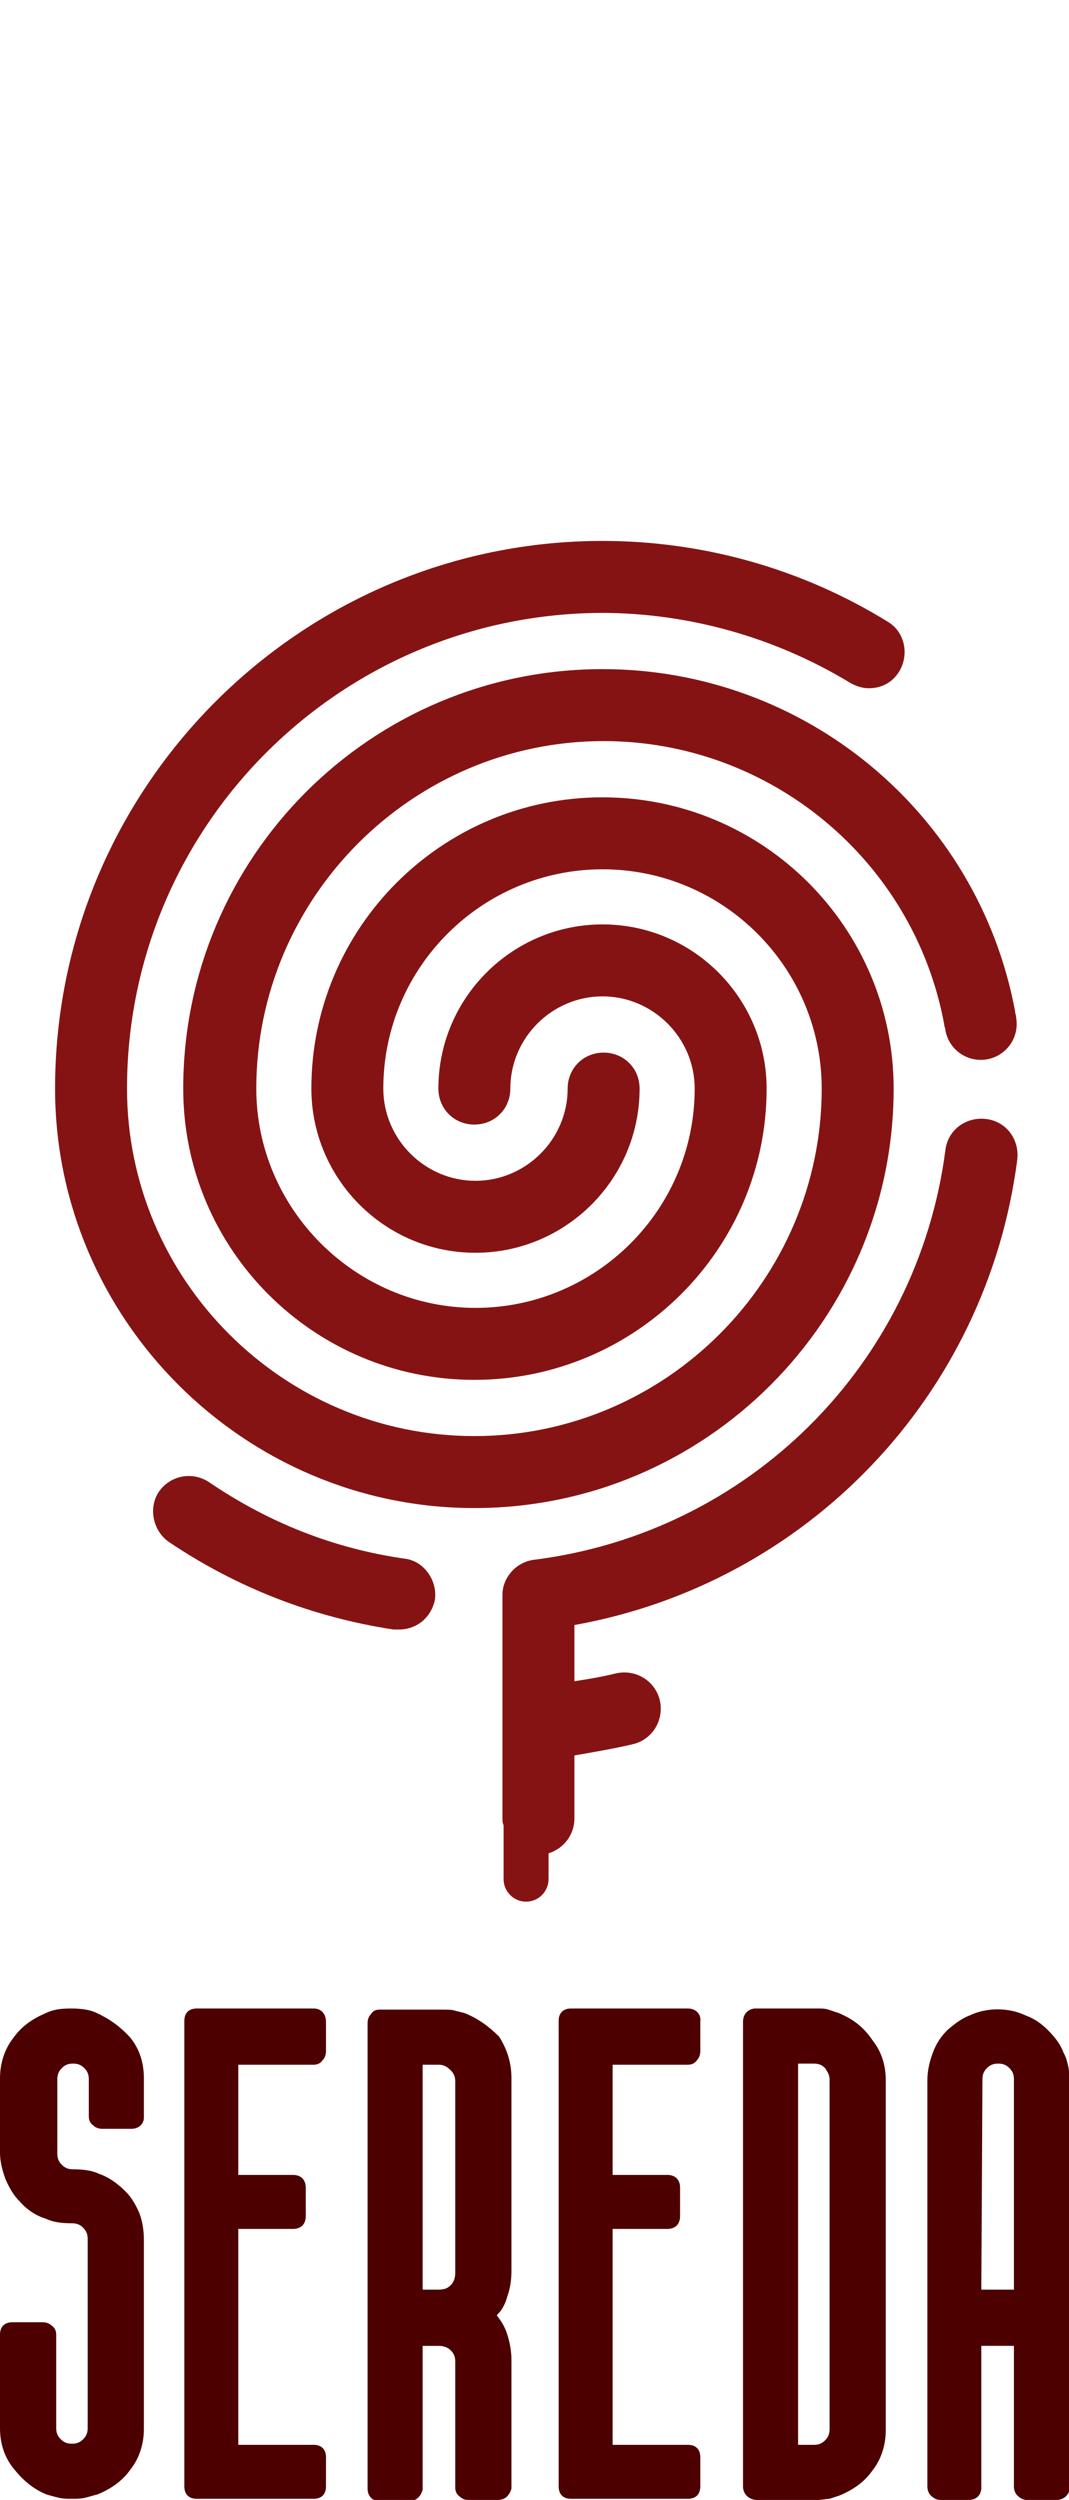 <?xml version="1.0" encoding="UTF-8"?> <svg xmlns="http://www.w3.org/2000/svg" xmlns:xlink="http://www.w3.org/1999/xlink" version="1.0" id="Layer_1" x="0px" y="0px" viewBox="0 0 95.1 222.3" style="enable-background:new 0 0 95.1 222.3;" xml:space="preserve"> <style type="text/css"> .st0{fill:#4D0000;} .st1{fill:#861313;} </style> <g> <g> <path class="st0" d="M8.6,179c-0.6-0.3-1.4-0.4-2.3-0.4s-1.6,0.1-2.2,0.4c-1.2,0.5-2.2,1.2-2.9,2.2c-0.8,1-1.2,2.3-1.2,3.6v6.6 c0,0.8,0.2,1.6,0.5,2.4c0.3,0.7,0.7,1.4,1.2,1.9c0.6,0.7,1.4,1.3,2.4,1.6c0.6,0.3,1.4,0.4,2.3,0.4c0.4,0,0.7,0.1,1,0.4 c0.3,0.3,0.4,0.6,0.4,1v16.8c0,0.4-0.1,0.7-0.4,1s-0.6,0.4-1,0.4s-0.7-0.1-1-0.4c-0.3-0.3-0.4-0.6-0.4-1v-8.3 c0-0.3-0.1-0.6-0.4-0.8c-0.2-0.2-0.5-0.3-0.8-0.3H1.1c-0.7,0-1.1,0.4-1.1,1.1v8.3c0,1.4,0.4,2.6,1.2,3.6s1.7,1.8,2.9,2.3 c0.3,0.1,0.7,0.2,1.1,0.3s0.8,0.1,1.2,0.1s0.8,0,1.2-0.1s0.7-0.2,1.1-0.3c1.2-0.5,2.2-1.2,2.9-2.2c0.8-1,1.2-2.3,1.2-3.6v-16.8 c0-0.8-0.1-1.6-0.4-2.4c-0.3-0.7-0.7-1.4-1.2-1.9c-0.7-0.7-1.5-1.3-2.4-1.6c-0.6-0.3-1.4-0.4-2.3-0.4c-0.4,0-0.7-0.1-1-0.4 c-0.3-0.3-0.4-0.6-0.4-1v-6.6c0-0.4,0.1-0.7,0.4-1s0.6-0.4,1-0.4s0.7,0.1,1,0.4c0.3,0.3,0.4,0.6,0.4,1v3.3c0,0.3,0.1,0.6,0.4,0.8 c0.2,0.2,0.5,0.3,0.8,0.3h2.6c0.6,0,1.1-0.4,1.1-1c0,0,0,0,0-0.1v-3.4c0-1.4-0.4-2.6-1.2-3.6C10.7,180.2,9.7,179.5,8.6,179z"></path> <path class="st0" d="M27.9,178.6H17.5c-0.7,0-1.1,0.4-1.1,1.1v41.4c0,0.7,0.4,1.1,1.1,1.1h10.4c0.7,0,1.1-0.4,1.1-1.1v-2.6 c0-0.7-0.4-1.1-1.1-1.1h-6.7v-19.2h4.9c0.3,0,0.6-0.1,0.8-0.3c0.2-0.2,0.3-0.5,0.3-0.8v-2.6c0-0.3-0.1-0.6-0.3-0.8 c-0.2-0.2-0.5-0.3-0.8-0.3h-4.9v-9.8h6.7c0.3,0,0.6-0.1,0.8-0.4c0.2-0.2,0.3-0.5,0.3-0.8v-2.6C29,179.1,28.6,178.6,27.9,178.6z"></path> <path class="st0" d="M41.3,179l-0.8-0.2c-0.3-0.1-0.6-0.1-1.1-0.1h-5.6c-0.4,0-0.6,0.1-0.8,0.4c-0.2,0.2-0.3,0.5-0.3,0.8v41.4 c0,0.3,0.1,0.6,0.3,0.8l0.1,0.1c0.3,0.2,0.5,0.2,0.7,0.2h2.6c0.3,0,0.6-0.1,0.8-0.3s0.3-0.4,0.4-0.7v-0.1v-12.7H39 c0.4,0,0.8,0.1,1.1,0.4c0.3,0.3,0.4,0.6,0.4,1v11.2c0,0.3,0.1,0.6,0.4,0.8c0.3,0.3,0.6,0.3,0.8,0.3h2.6c0.3,0,0.6-0.1,0.8-0.3 s0.3-0.4,0.4-0.7v-0.1v-11.3c0-0.7-0.1-1.5-0.4-2.4c-0.2-0.6-0.5-1.1-0.9-1.6c0.1-0.2,0.3-0.3,0.4-0.5c0.2-0.3,0.4-0.7,0.5-1.1 c0.3-0.8,0.4-1.6,0.4-2.4v-17.1c0-1.4-0.4-2.6-1.1-3.7C43.6,180.3,42.6,179.5,41.3,179z M37.6,183.6H39c0.4,0,0.7,0.1,1.1,0.5 c0.3,0.3,0.4,0.6,0.4,1v17c0,0.4-0.1,0.8-0.4,1.1c-0.3,0.3-0.6,0.4-1.1,0.4h-1.4V183.6z"></path> <path class="st0" d="M61.2,178.6H50.8c-0.7,0-1.1,0.4-1.1,1.1v41.4c0,0.7,0.4,1.1,1.1,1.1h10.4c0.7,0,1.1-0.4,1.1-1.1v-2.6 c0-0.7-0.4-1.1-1.1-1.1h-6.7v-19.2h4.9c0.3,0,0.6-0.1,0.8-0.3s0.3-0.5,0.3-0.8v-2.6c0-0.3-0.1-0.6-0.3-0.8s-0.5-0.3-0.8-0.3h-4.9 v-9.8h6.7c0.3,0,0.6-0.1,0.8-0.4c0.2-0.2,0.3-0.5,0.3-0.8v-2.6C62.4,179.1,61.9,178.6,61.2,178.6z"></path> <path class="st0" d="M74.6,179L74.6,179c-0.3-0.1-0.6-0.2-0.9-0.3s-0.6-0.1-1-0.1h-5.6c-0.6,0.1-1,0.5-1,1.2v41.3 c0,0.6,0.4,1.1,1.1,1.2h5.2h0.4c0.3,0,0.7-0.1,1-0.1c0.3-0.1,0.6-0.2,0.9-0.3c1.2-0.5,2.2-1.2,2.9-2.2c0.8-1,1.2-2.3,1.2-3.6V185 c0-1.4-0.4-2.6-1.2-3.6C76.8,180.2,75.8,179.5,74.6,179z M73.8,184.9V216c0,0.4-0.1,0.7-0.4,1s-0.6,0.4-1,0.4H71v-33.9h1.4 c0.4,0,0.7,0.1,1,0.4C73.6,184.2,73.8,184.5,73.8,184.9z"></path> <path class="st0" d="M94.6,182.5c-0.3-0.8-0.8-1.4-1.4-2s-1.2-1-2-1.3c-1.5-0.7-3.4-0.7-4.9,0c-0.8,0.3-1.4,0.8-2,1.3 c-0.6,0.6-1,1.2-1.3,2s-0.5,1.6-0.5,2.5v36.1c0,0.3,0.1,0.6,0.3,0.8c0.2,0.2,0.5,0.4,0.8,0.4h2.6c0.3,0,0.6-0.1,0.8-0.3 c0.2-0.2,0.3-0.5,0.3-0.8v-12.6h2.9v12.5c0,0.3,0.1,0.6,0.3,0.8c0.2,0.2,0.5,0.4,0.8,0.4H94c0.6,0,1.1-0.4,1.2-1.1v-36.3 C95.1,184.1,95,183.2,94.6,182.5z M87.4,184.9c0-0.4,0.1-0.7,0.4-1s0.6-0.4,1-0.4s0.7,0.1,1,0.4c0.3,0.3,0.4,0.6,0.4,1v18.7h-2.9 L87.4,184.9L87.4,184.9z"></path> </g> <g> <path class="st1" d="M79.5,96.8c0-14.3-11.6-25.9-25.9-25.9S27.7,82.5,27.7,96.8c0,8,6.5,14.6,14.6,14.6c8,0,14.6-6.5,14.6-14.6 c0-1.8-1.4-3.2-3.2-3.2s-3.2,1.4-3.2,3.2c0,4.5-3.7,8.2-8.2,8.2s-8.2-3.7-8.2-8.2c0-10.8,8.8-19.5,19.5-19.5 c10.8,0,19.5,8.8,19.5,19.5c0,17-13.9,30.9-30.9,30.9s-30.9-13.9-30.9-30.9c0-23.3,18.9-42.2,42.2-42.3l0,0 c7.8,0,15.5,2.2,22.1,6.2c0.5,0.3,1.1,0.5,1.7,0.5c1.1,0,2.1-0.5,2.7-1.5c0.9-1.5,0.5-3.5-1-4.4c-7.6-4.7-16.4-7.2-25.4-7.2l0,0 c-26.8,0-48.7,21.8-48.7,48.7c0,20.5,16.8,37.3,37.3,37.3C62.8,134.1,79.5,117.3,79.5,96.8z"></path> <path class="st1" d="M53.6,59.5c-20.6,0-37.3,16.7-37.3,37.3c0,14.3,11.6,25.9,25.9,25.9s26-11.6,26-25.9c0-8-6.5-14.6-14.6-14.6 c-8,0-14.6,6.5-14.6,14.6c0,1.8,1.4,3.2,3.2,3.2s3.2-1.4,3.2-3.2c0-4.5,3.7-8.2,8.2-8.2s8.2,3.7,8.2,8.2 c0,10.8-8.8,19.5-19.5,19.5s-19.5-8.8-19.5-19.5c0-17,13.9-30.9,30.9-30.9c14.8,0,27.6,10.6,30.3,25.2c0,0.2,0.1,0.3,0.1,0.5 c0.3,1.7,1.9,2.9,3.7,2.6c1.7-0.3,2.9-1.9,2.6-3.7c0-0.2-0.1-0.4-0.1-0.6C87,72.3,71.6,59.5,53.6,59.5z"></path> <path class="st1" d="M36,138.6c-6.3-0.9-12.1-3.2-17.4-6.8c-1.5-1-3.5-0.6-4.5,0.9c-0.9,1.4-0.5,3.4,0.9,4.4 c6.1,4.1,12.8,6.7,20,7.8c0.2,0,0.3,0,0.5,0c1.6,0,2.9-1.1,3.2-2.7C38.9,140.5,37.7,138.8,36,138.6z"></path> <path class="st1" d="M87.7,99.5c-1.8-0.2-3.4,1-3.6,2.8c-2.5,19.1-17.5,34-36.6,36.4c-1.6,0.2-2.8,1.6-2.8,3.1v0.1v19.8 c0,0.2,0,0.4,0.1,0.6v4.8c0,1.1,0.9,2,2,2s2-0.9,2-2v-2.3c1.3-0.4,2.3-1.6,2.3-3.1v-5.6c1.7-0.3,3.5-0.6,5.2-1 c1.7-0.4,2.8-2.1,2.4-3.9c-0.4-1.7-2.1-2.8-3.9-2.4c-1.2,0.3-2.4,0.5-3.7,0.7v-5c20.7-3.7,36.7-20.4,39.4-41.4 C90.7,101.3,89.5,99.7,87.7,99.5z"></path> </g> </g> </svg> 